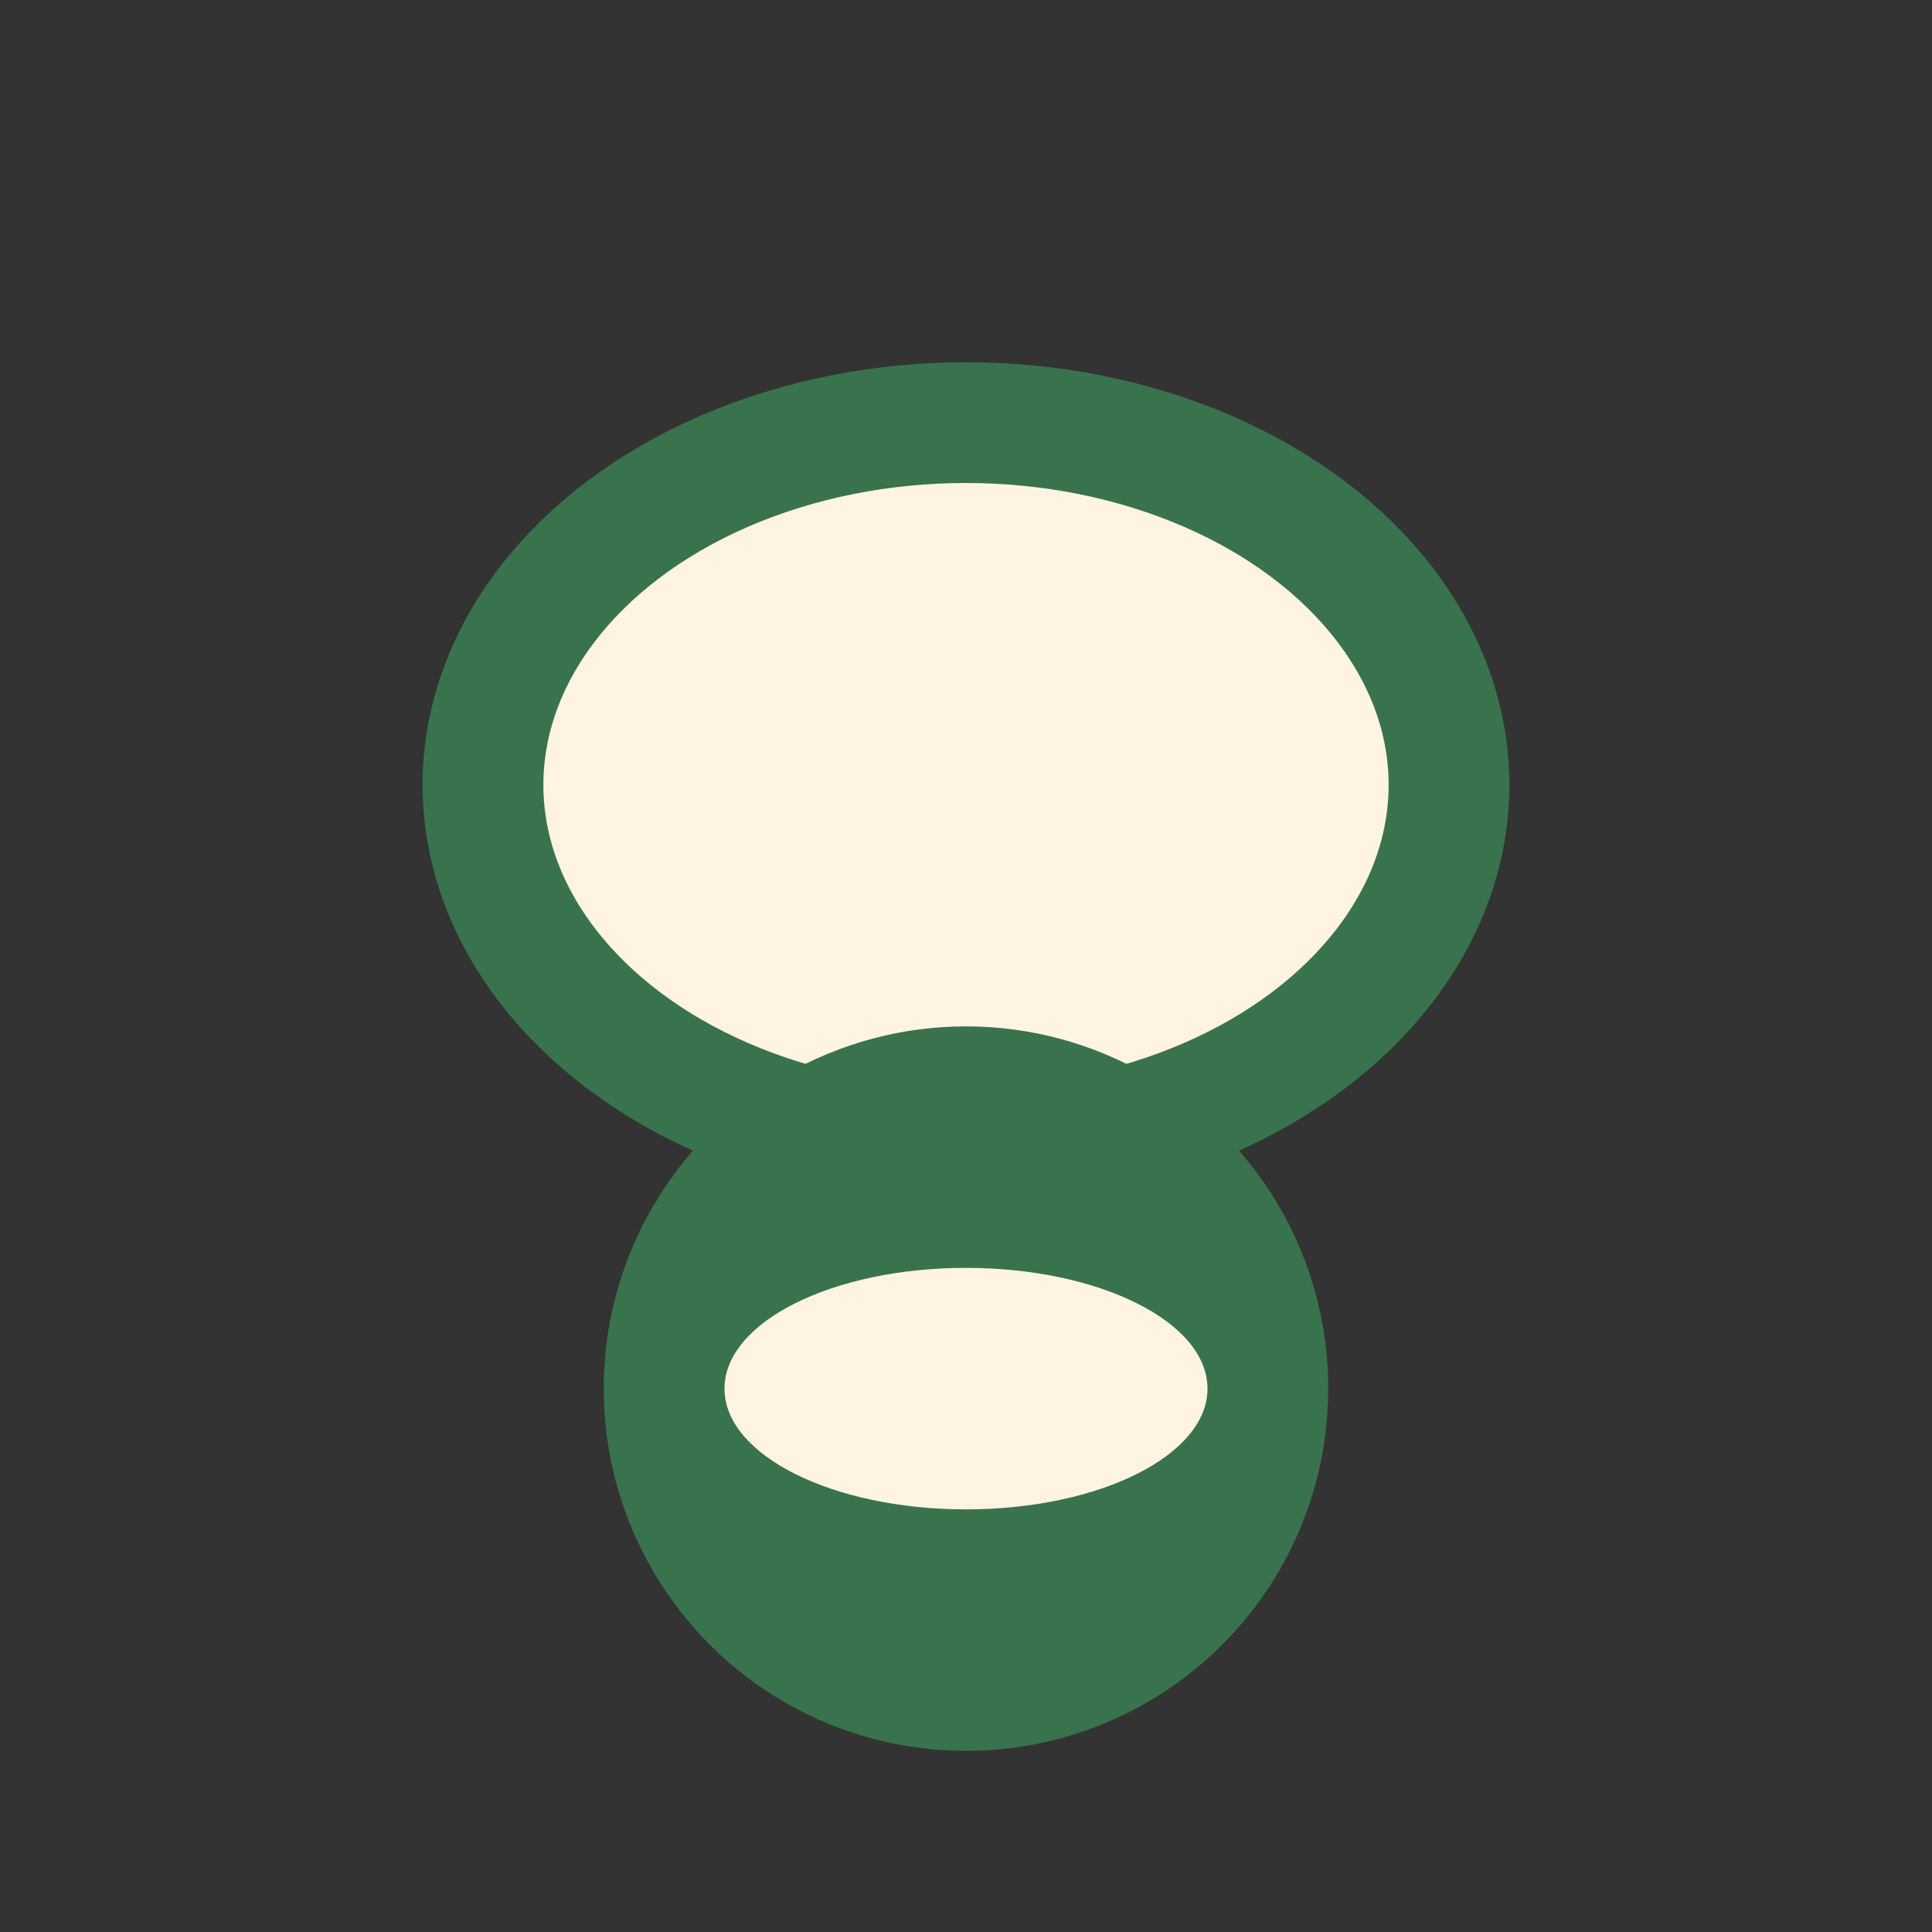<?xml version="1.0" encoding="UTF-8"?>
<svg xmlns="http://www.w3.org/2000/svg" viewBox="0 0 32 32" width="32" height="32"><rect x="0" y="0" width="32" height="32" fill="#333333" stroke="none"/><ellipse cx="16" cy="13" rx="8" ry="6" fill="#FFF4E1" stroke="#39734D" stroke-width="2"/><circle cx="16" cy="23" r="6" fill="#39734D"/><ellipse cx="16" cy="23" rx="4" ry="2" fill="#FFF4E1"/></svg>